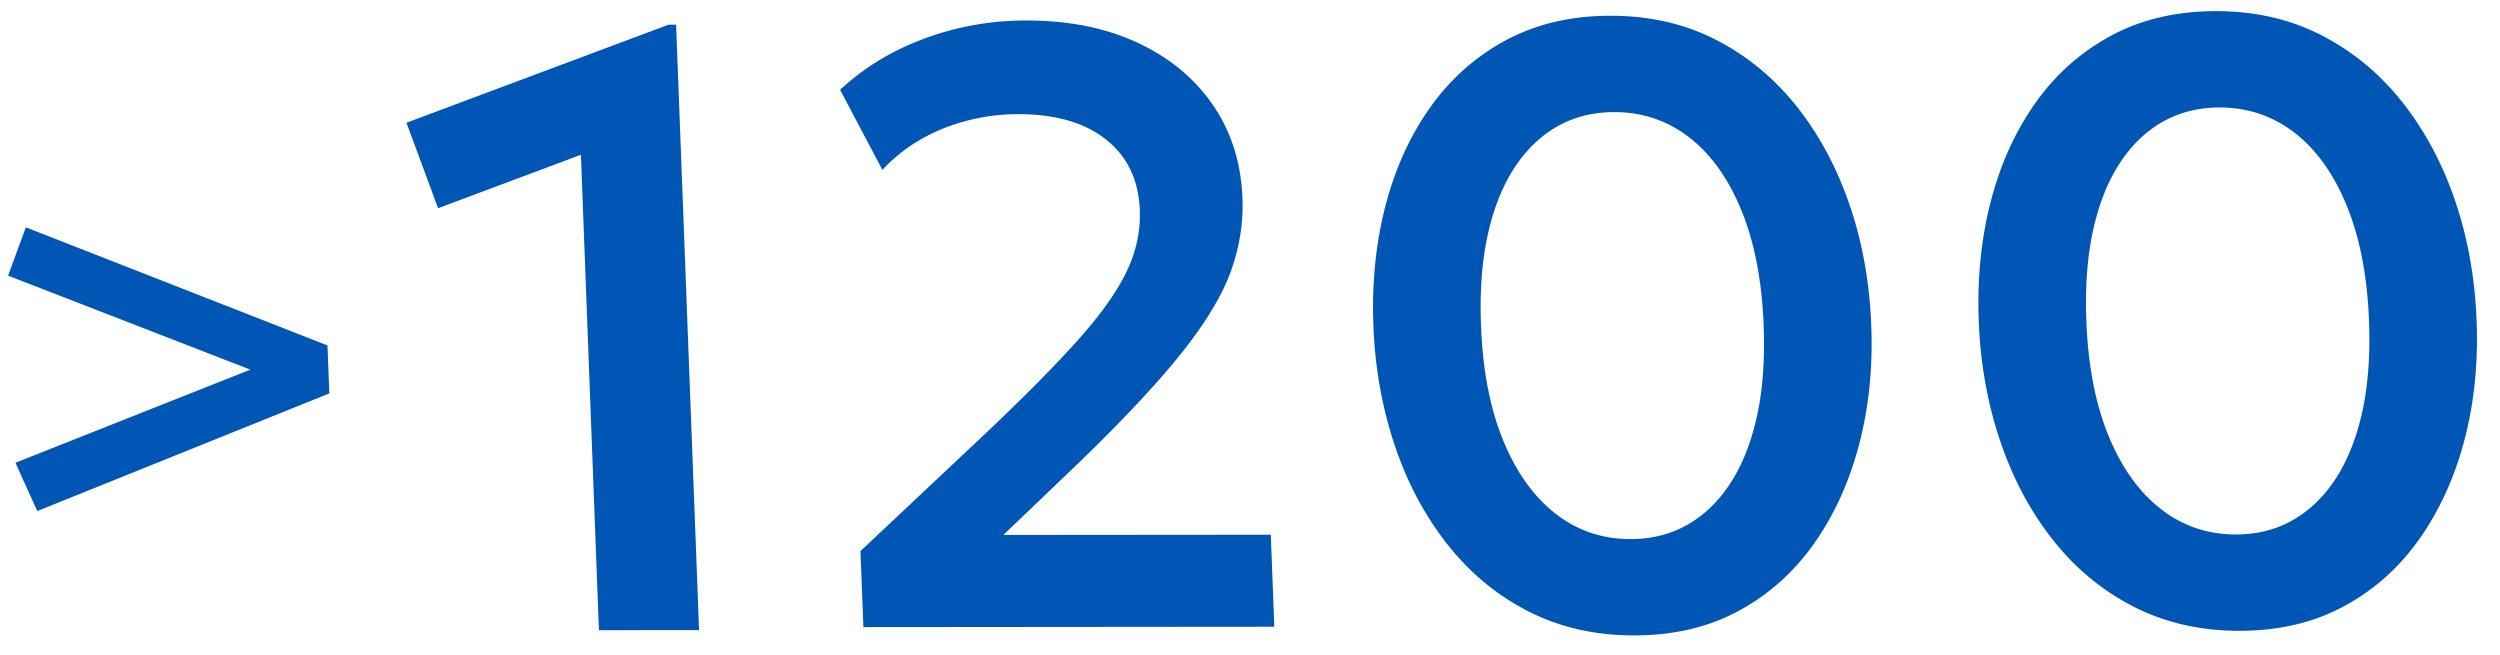 <svg xmlns="http://www.w3.org/2000/svg" fill="none" viewBox="0 0 210 55"><path fill="#0056B4" d="m3.13 42.93-1.834-4.058 19.737-7.823L.681 23.154l1.49-4.06 25.336 9.92.158 4.032-24.534 9.883Zm47.18 10.007L48.796 13 36.8 17.49l-2.658-7.179L56.16 2.074h.633l1.928 50.855-8.411.008Zm22.214-.267-.246-6.377 10.388-9.77c3.265-3.09 5.868-5.713 7.797-7.862 1.93-2.15 3.312-4.082 4.144-5.79.83-1.71 1.206-3.444 1.138-5.204-.097-2.542-1.044-4.525-2.84-5.949-1.796-1.423-4.257-2.13-7.377-2.128a16.83 16.83 0 0 0-6.285 1.201c-1.994.797-3.704 1.954-5.123 3.48l-3.55-6.73c2.025-1.88 4.397-3.315 7.116-4.315a24.45 24.45 0 0 1 8.51-1.505c3.554-.004 6.671.618 9.35 1.863 2.68 1.246 4.792 2.991 6.336 5.23 1.544 2.245 2.37 4.858 2.485 7.854.079 2.069-.251 4.105-.978 6.129-.734 2.017-2.098 4.284-4.085 6.789-1.988 2.504-4.826 5.541-8.501 9.11l-6.52 6.24 22.463-.02.297 7.731-34.52.03v-.006Zm64.757.705c-3.285.003-6.251-.672-8.898-2.023-2.647-1.352-4.909-3.23-6.8-5.628s-3.365-5.165-4.422-8.306c-1.057-3.142-1.658-6.487-1.795-10.05-.139-3.59.202-6.949 1.017-10.092.814-3.136 2.075-5.899 3.781-8.293 1.706-2.388 3.83-4.263 6.366-5.62 2.535-1.356 5.449-2.036 8.741-2.038 3.284-.003 6.244.671 8.877 2.023 2.634 1.352 4.896 3.224 6.787 5.608 1.89 2.385 3.371 5.152 4.441 8.286 1.07 3.135 1.671 6.5 1.81 10.09.138 3.563-.204 6.916-1.032 10.052-.828 3.137-2.094 5.905-3.8 8.313-1.705 2.401-3.823 4.283-6.352 5.64-2.522 1.356-5.429 2.035-8.721 2.038Zm-.312-8.092c1.771-.002 3.375-.404 4.791-1.214 1.422-.81 2.63-1.987 3.626-3.533.995-1.546 1.732-3.427 2.211-5.636.479-2.21.66-4.727.551-7.56-.145-3.754-.767-6.975-1.867-9.663-1.099-2.687-2.565-4.73-4.391-6.142-1.833-1.412-3.931-2.12-6.307-2.118-1.778.001-3.375.41-4.791 1.213-1.422.81-2.631 1.988-3.626 3.534-.996 1.546-1.733 3.426-2.211 5.636-.479 2.209-.66 4.727-.551 7.56.145 3.754.767 6.968 1.866 9.642 1.098 2.675 2.564 4.718 4.391 6.143 1.834 1.432 3.932 2.14 6.308 2.138Zm51.162 7.704c-3.285.003-6.251-.672-8.898-2.024-2.647-1.352-4.909-3.23-6.8-5.628s-3.365-5.164-4.422-8.306c-1.057-3.134-1.658-6.487-1.795-10.05-.139-3.589.202-6.948 1.017-10.091.814-3.137 2.075-5.899 3.78-8.293 1.706-2.395 3.831-4.264 6.367-5.62 2.535-1.356 5.449-2.036 8.74-2.039 3.292-.003 6.245.672 8.878 2.024 2.634 1.352 4.896 3.223 6.787 5.608 1.89 2.385 3.371 5.151 4.441 8.286 1.07 3.135 1.671 6.5 1.81 10.09.138 3.562-.204 6.915-1.032 10.052-.828 3.136-2.094 5.905-3.8 8.313-1.706 2.4-3.823 4.283-6.352 5.639-2.529 1.356-5.429 2.036-8.721 2.039Zm-.312-8.093c1.771-.001 3.375-.403 4.79-1.213 1.423-.81 2.631-1.988 3.627-3.533.995-1.546 1.732-3.427 2.211-5.636.479-2.21.66-4.727.551-7.56-.145-3.754-.767-6.975-1.867-9.663-1.099-2.688-2.565-4.73-4.391-6.143-1.833-1.412-3.931-2.12-6.307-2.118-1.778.002-3.375.41-4.791 1.214-1.422.81-2.631 1.988-3.626 3.533-.996 1.546-1.733 3.427-2.211 5.636-.479 2.21-.661 4.727-.551 7.56.145 3.754.767 6.968 1.865 9.643 1.099 2.675 2.565 4.718 4.392 6.143 1.834 1.431 3.932 2.14 6.308 2.138Z"/></svg>